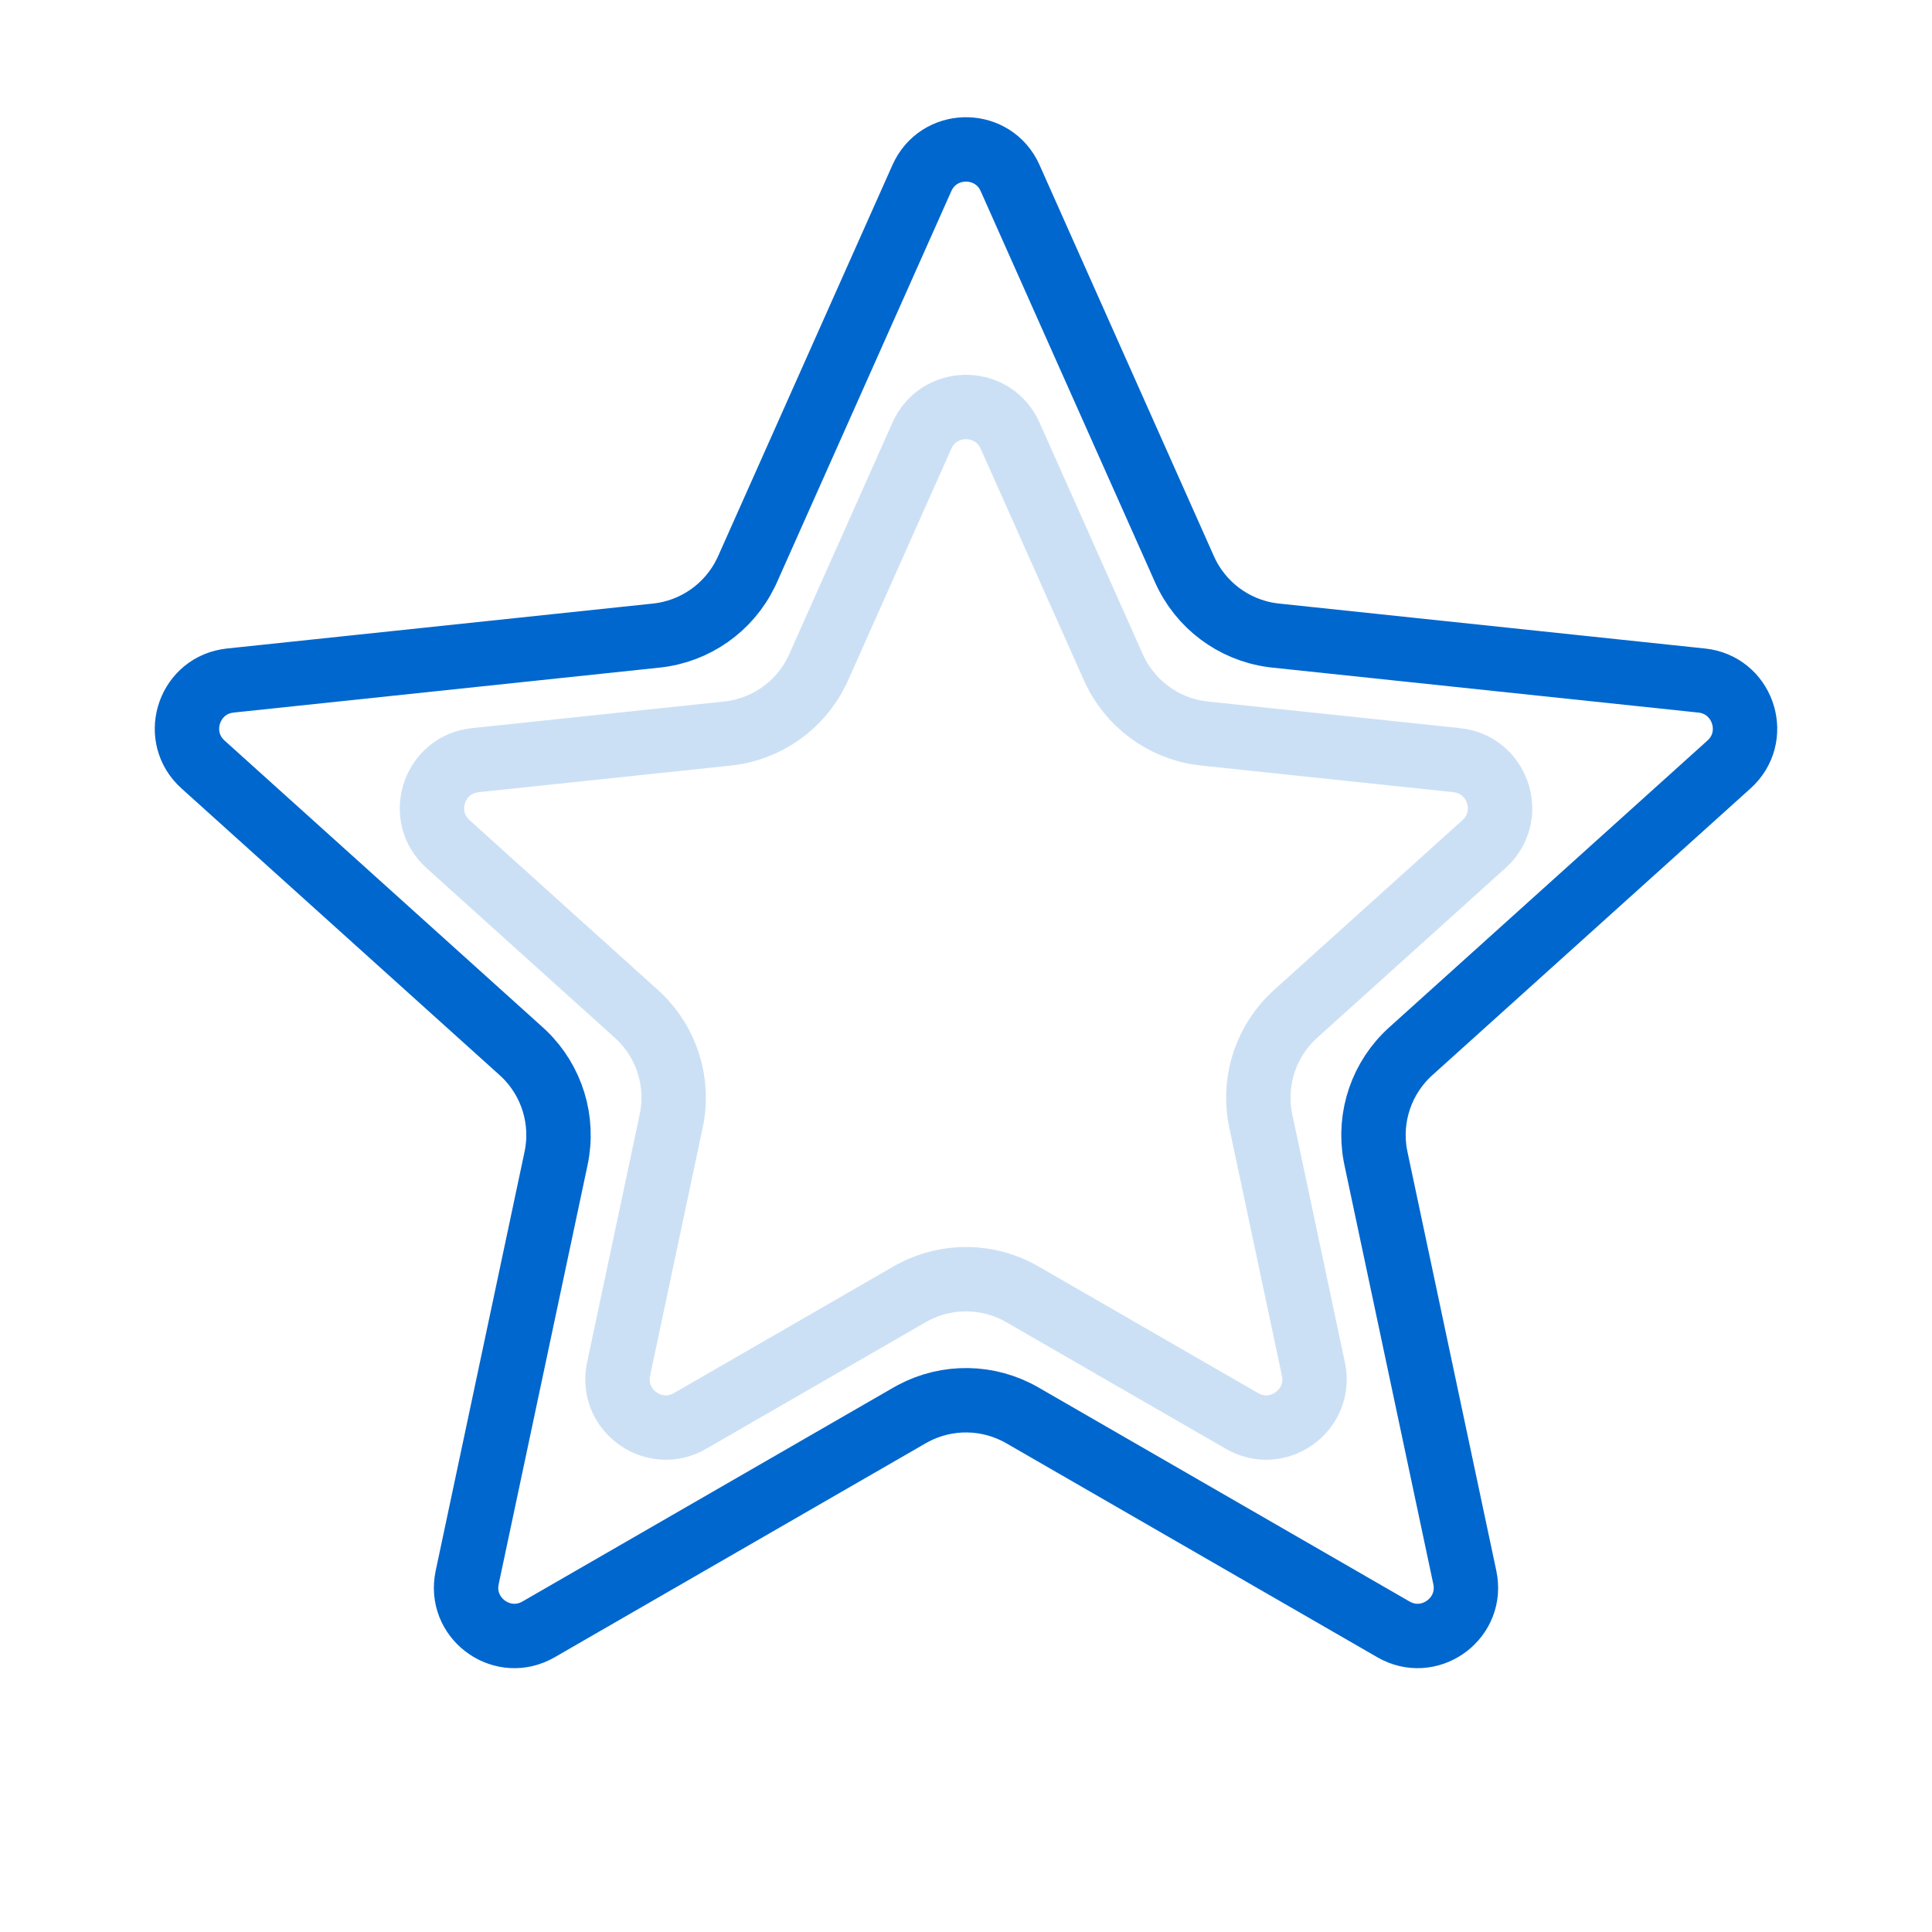 <svg width="120" height="120" viewBox="0 0 120 120" fill="none" xmlns="http://www.w3.org/2000/svg">
<g clip-path="url(#clip0_73_790)">
<path d="M57.26 11.06C58.284 8.762 61.475 8.69 62.635 10.844L62.74 11.06L73.574 35.366C74.56 37.577 76.615 39.117 79.002 39.449L79.233 39.477L105.698 42.27C108.199 42.535 109.254 45.547 107.564 47.315L107.392 47.482L87.623 65.298C85.825 66.918 84.996 69.348 85.417 71.721L85.462 71.95L90.983 97.983C91.505 100.444 88.966 102.377 86.762 101.316L86.55 101.204L63.497 87.908C61.4 86.699 58.833 86.661 56.707 87.795L56.503 87.908L33.45 101.204C31.271 102.461 28.648 100.644 28.976 98.22L29.017 97.983L34.538 71.95C35.04 69.582 34.283 67.129 32.548 65.457L32.377 65.298L12.608 47.482C10.74 45.798 11.658 42.742 14.065 42.305L14.302 42.27L40.767 39.477C43.174 39.223 45.272 37.745 46.326 35.578L46.426 35.366L57.26 11.06Z" stroke="#0067CE" stroke-width="4"/>
<path d="M57.26 27.06C58.284 24.762 61.475 24.69 62.635 26.844L62.74 27.06L69.154 41.45C70.14 43.661 72.195 45.201 74.581 45.533L74.814 45.562L90.481 47.215C92.983 47.479 94.037 50.492 92.347 52.26L92.175 52.427L80.472 62.975C78.674 64.595 77.843 67.025 78.265 69.397L78.31 69.627L81.579 85.039C82.101 87.499 79.561 89.433 77.357 88.372L77.145 88.26L63.497 80.389C61.4 79.179 58.833 79.141 56.707 80.275L56.503 80.389L42.855 88.26C40.676 89.516 38.052 87.699 38.38 85.275L38.421 85.039L41.69 69.627C42.193 67.259 41.435 64.806 39.7 63.134L39.528 62.975L27.825 52.427C25.957 50.743 26.874 47.686 29.281 47.249L29.519 47.215L45.187 45.562C47.594 45.307 49.693 43.829 50.747 41.662L50.846 41.45L57.26 27.06Z" stroke="#0067CE" stroke-opacity="0.2" stroke-width="4"/>
</g>
<defs>
<clipPath id="clip0_73_790">
<rect width="120" height="120" fill="white"/>
</clipPath>
</defs>
</svg>
